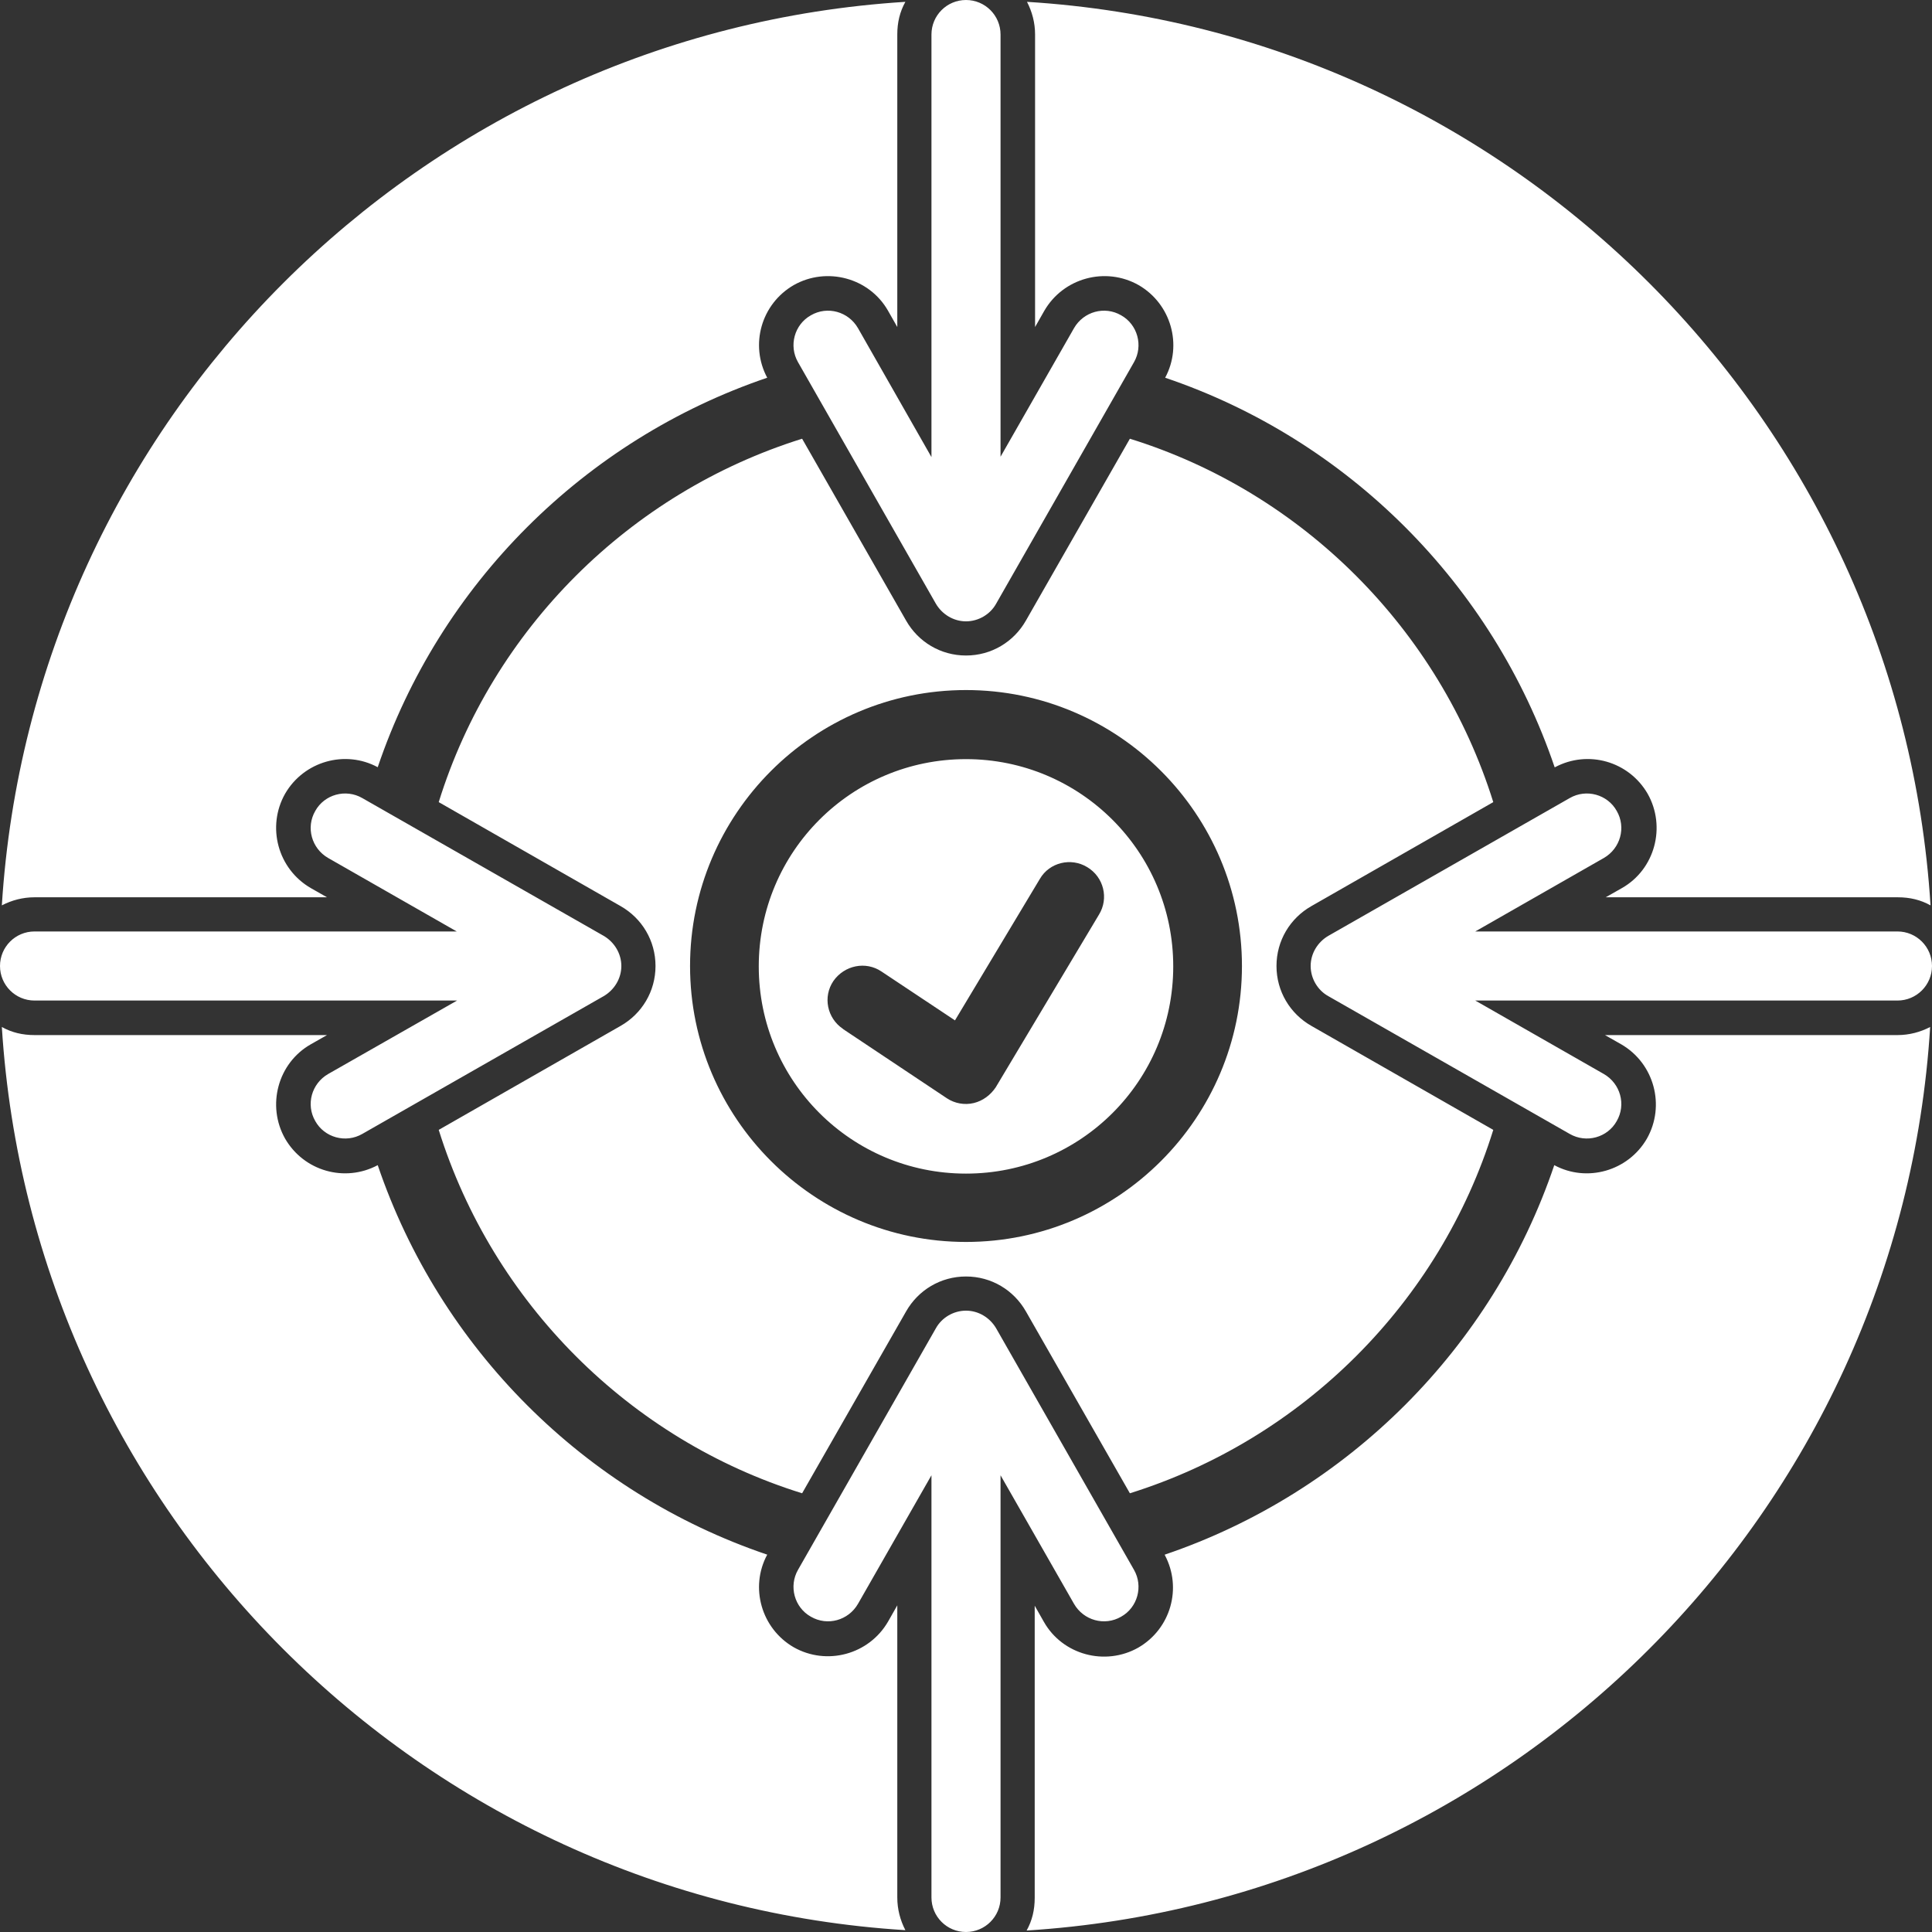 <?xml version="1.0" encoding="UTF-8"?> <svg xmlns="http://www.w3.org/2000/svg" id="Layer_2" data-name="Layer 2" version="1.1" viewBox="0 0 525.8 525.8"><rect x="0" y="0" width="525.8" height="525.8" fill="#333333" stroke="none"/><defs><style> .cls-1 { fill: #fff; fill-rule: evenodd; stroke-width: 0px; } </style></defs><g id="Layer_1-2" data-name="Layer 1-2"><path class="cls-1" d="M246.4,525.3C114.4,517.1,8.8,411.4.5,279.5c2.7,1.5,5.6,2.2,8.9,2.2h79.6l-4.4,2.5c-9,5.1-12.1,16.7-7,25.7,5.1,8.8,16.2,12,25.2,7.2,16.9,49.8,56.3,89.2,106,106-4.8,8.9-1.6,20.1,7.2,25.2,9,5.1,20.5,2,25.7-7l2.5-4.4v79.5c0,3.2.8,6.2,2.2,8.9ZM218.3,406.4c-47-14.6-84.2-51.9-98.9-98.9l49.5-28.3c5.8-3.3,9.5-9.4,9.5-16.3s-3.7-13-9.5-16.3l-49.5-28.3c14.6-47,51.9-84.2,98.9-98.9l28.3,49.5c3.3,5.8,9.4,9.5,16.3,9.5s13-3.7,16.3-9.5l28.3-49.5c47,14.6,84.2,51.9,98.9,98.9l-49.5,28.3c-5.8,3.3-9.5,9.4-9.5,16.3s3.7,13,9.5,16.3l49.5,28.3c-14.6,47-51.9,84.2-98.9,98.9l-28.3-49.5c-3.3-5.8-9.4-9.5-16.3-9.5s-13,3.7-16.3,9.5l-28.3,49.5ZM262.9,187.8c-41.4,0-75.1,33.7-75.1,75.1s33.7,75.1,75.1,75.1,75.1-33.7,75.1-75.1-33.7-75.1-75.1-75.1h0ZM262.9,206.6c31.1,0,56.4,25.2,56.4,56.4s-25.2,56.4-56.4,56.4-56.4-25.2-56.4-56.4,25.2-56.4,56.4-56.4ZM229.5,280.1l28.2,18.8c2.1,1.4,4.8,1.9,7.3,1.3,2.5-.6,4.6-2.2,6-4.3l28.1-47c2.7-4.4,1.3-10.2-3.2-12.9-4.4-2.7-10.3-1.3-12.9,3.2l-23.1,38.5-20-13.3c-4.3-2.9-10.1-1.7-13.1,2.6-2.9,4.3-1.7,10.1,2.6,13h0ZM317,423.1c49.8-16.9,89.2-56.3,106-106,8.9,4.8,20.1,1.6,25.2-7.2,5.1-9,2-20.5-7-25.7l-4.4-2.5h79.6c3.2,0,6.2-.8,8.9-2.2-8.2,132-113.9,237.6-245.9,245.9,1.5-2.7,2.2-5.6,2.2-8.9v-79.5l2.5,4.4c5.1,9,16.7,12.1,25.7,7,8.8-5.1,12-16.2,7.2-25.2h0ZM.5,246.4C8.8,114.4,114.4,8.8,246.4.5c-1.5,2.7-2.2,5.6-2.2,8.9v79.6l-2.5-4.4c-5.1-9-16.7-12.1-25.7-7-8.8,5.1-12,16.2-7.2,25.2-49.8,16.9-89.2,56.3-106,106-8.9-4.8-20.1-1.6-25.2,7.2-5.1,9-2,20.5,7,25.7l4.4,2.5H9.4c-3.2,0-6.2.8-8.9,2.2ZM423.1,208.8c-16.9-49.8-56.3-89.2-106-106,4.8-8.9,1.6-20.1-7.2-25.2-9-5.1-20.5-2-25.7,7l-2.5,4.4V9.4c0-3.2-.8-6.2-2.2-8.9,132,8.2,237.6,113.9,245.9,245.9-2.7-1.5-5.6-2.2-8.9-2.2h-79.5l4.4-2.5c9-5.1,12.1-16.7,7-25.7-5.1-8.8-16.2-12-25.2-7.2h0ZM254.7,164.3l-37.5-65.7c-2.6-4.5-1-10.3,3.5-12.8,4.5-2.6,10.2-1,12.8,3.5l20,35.1V9.4c0-5.2,4.2-9.4,9.4-9.4s9.4,4.2,9.4,9.4v114.9l20-35c2.6-4.5,8.3-6.1,12.8-3.5,4.5,2.5,6.1,8.3,3.5,12.8l-37.5,65.7c-1.6,2.9-4.8,4.8-8.2,4.8s-6.5-1.9-8.2-4.8h0ZM253.5,401.5l-20,35c-2.6,4.5-8.3,6.1-12.8,3.5-4.5-2.5-6.1-8.3-3.5-12.8l37.5-65.7c1.6-2.9,4.8-4.8,8.2-4.8s6.5,1.9,8.2,4.8l37.5,65.7c2.6,4.5,1,10.3-3.5,12.8-4.5,2.6-10.2,1-12.8-3.5l-20-35v114.9c0,5.2-4.2,9.4-9.4,9.4s-9.4-4.2-9.4-9.4v-114.9h0ZM361.5,271.1c-2.9-1.6-4.8-4.8-4.8-8.2s1.9-6.5,4.8-8.2l65.7-37.5c4.5-2.6,10.3-1,12.8,3.5,2.6,4.5,1,10.2-3.5,12.8l-35,20h114.9c5.2,0,9.4,4.2,9.4,9.4s-4.2,9.4-9.4,9.4h-114.9l35,20c4.5,2.6,6.1,8.3,3.5,12.8-2.5,4.5-8.3,6.1-12.8,3.5l-65.7-37.5ZM124.3,272.3H9.4c-5.2,0-9.4-4.2-9.4-9.4s4.2-9.4,9.4-9.4h114.9l-35-20c-4.5-2.6-6.1-8.3-3.5-12.8,2.5-4.5,8.3-6.1,12.8-3.5l65.7,37.5c2.9,1.7,4.8,4.8,4.8,8.2s-1.9,6.5-4.8,8.2l-65.7,37.5c-4.5,2.6-10.3,1-12.8-3.5-2.6-4.5-1-10.2,3.5-12.8l35.1-20Z"></path></g></svg> 